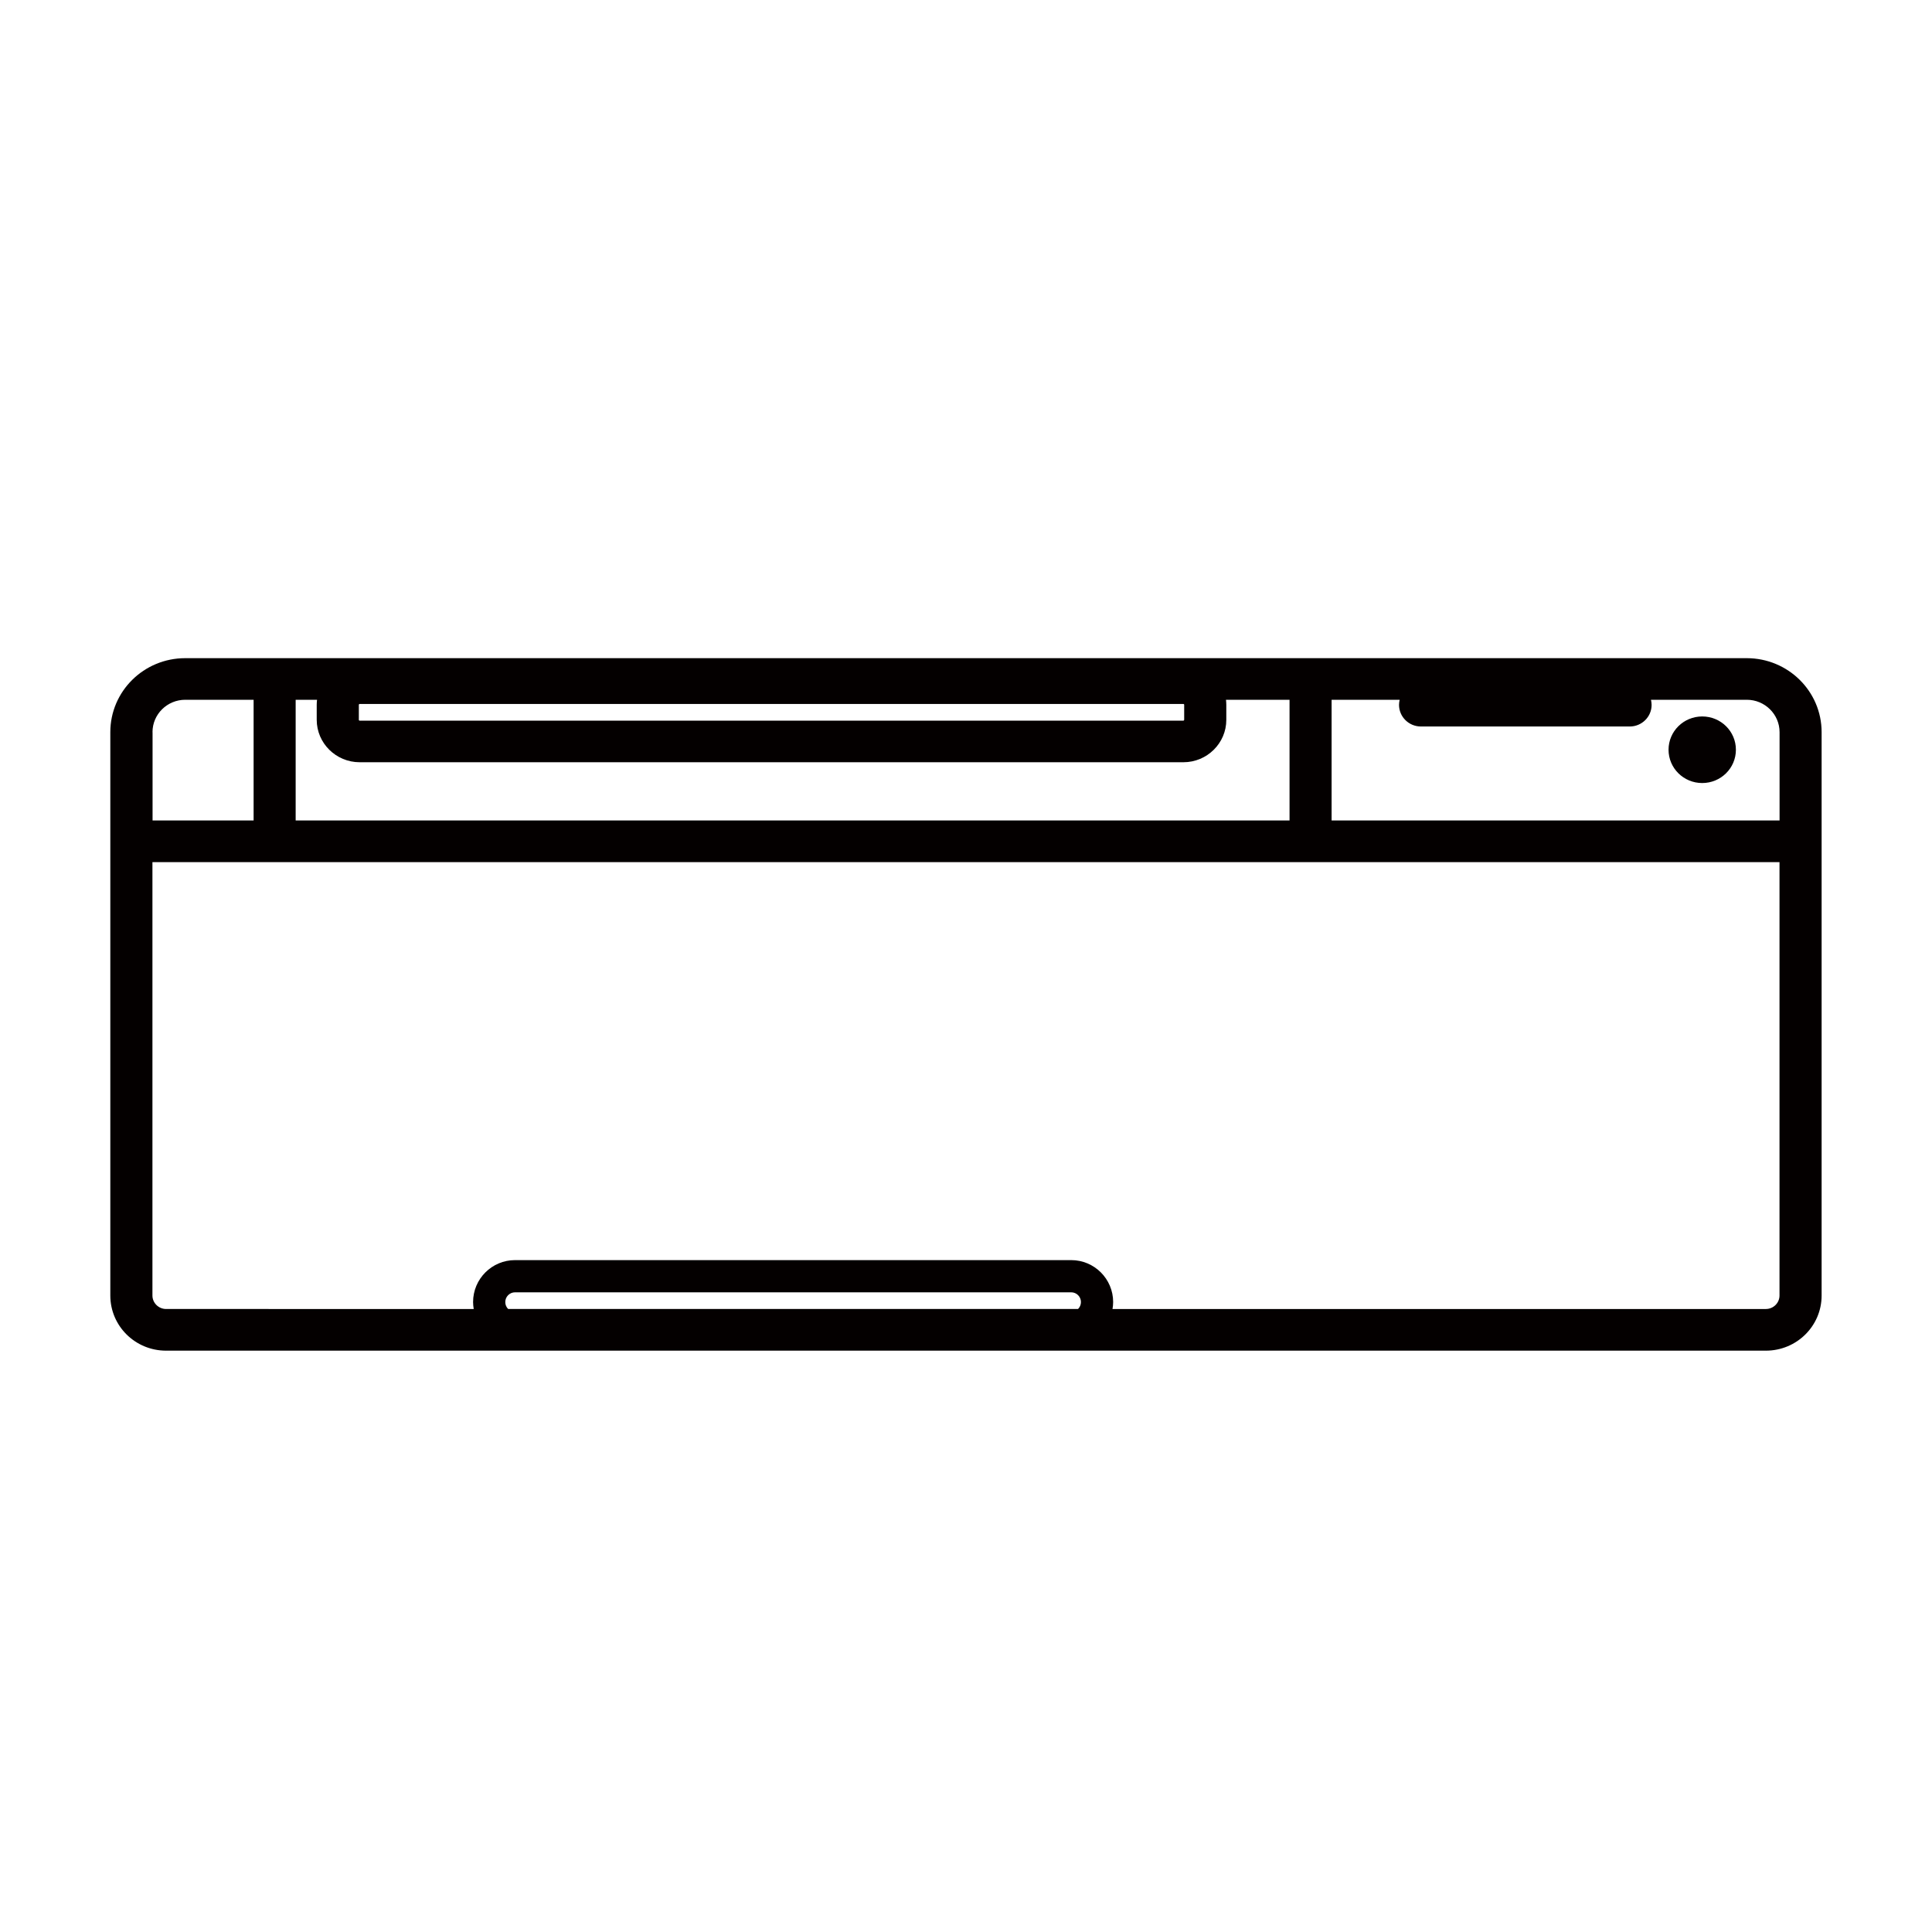 <svg xmlns="http://www.w3.org/2000/svg" id="_&#x5716;&#x5C64;_1" data-name="&#x5716;&#x5C64; 1" viewBox="0 0 300 300"><defs><style>      .cls-1 {        fill: #040000;      }    </style></defs><path class="cls-1" d="M264.32,111.25c-2.89,0-5.23,2.31-5.23,5.17s2.34,5.17,5.23,5.17,5.23-2.31,5.23-5.17-2.34-5.17-5.23-5.17Z"></path><path class="cls-1" d="M271.24,102.2H28.76c-6.42,0-11.63,5.14-11.63,11.49v87.48c0,4.73,3.87,8.56,8.66,8.56h248.41c4.79,0,8.66-3.83,8.66-8.56v-87.48c0-6.35-5.21-11.49-11.63-11.49ZM55.72,109.44c0-.06.05-.13.13-.13h127.9c.07,0,.13.05.13.13v2.33c0,.06-.05.13-.13.13H55.85c-.07,0-.13-.05-.13-.13v-2.33ZM45.91,108.66h3.32c-.03.25-.05.51-.05.78v2.33c0,3.63,2.99,6.59,6.67,6.59h127.91c3.67,0,6.67-2.96,6.66-6.59v-2.33c0-.26-.02-.52-.05-.78h9.87v18.74H45.91v-18.74ZM23.68,113.69c0-2.78,2.28-5.03,5.09-5.03h10.61v18.74h-15.69v-13.71ZM78.46,202.18c0-.83.68-1.51,1.51-1.51h86.37c.83,0,1.51.68,1.51,1.51,0,.42-.17.8-.45,1.08h-88.49c-.28-.27-.45-.65-.45-1.08ZM276.32,201.17c0,1.15-.95,2.09-2.12,2.09h-101.45c.06-.35.1-.71.1-1.08,0-3.59-2.92-6.51-6.51-6.51h-86.37c-3.59,0-6.51,2.92-6.51,6.51,0,.37.04.72.1,1.08H25.79c-1.16,0-2.12-.94-2.12-2.09v-67.3h252.65v67.3ZM276.32,127.4h-69.55v-18.74h10.57c-.06.25-.1.52-.1.79,0,1.85,1.52,3.36,3.4,3.36h32.43c1.87,0,3.4-1.51,3.39-3.36,0-.27-.04-.53-.1-.79h14.88c2.8,0,5.09,2.25,5.09,5.03v13.71Z"></path></svg>